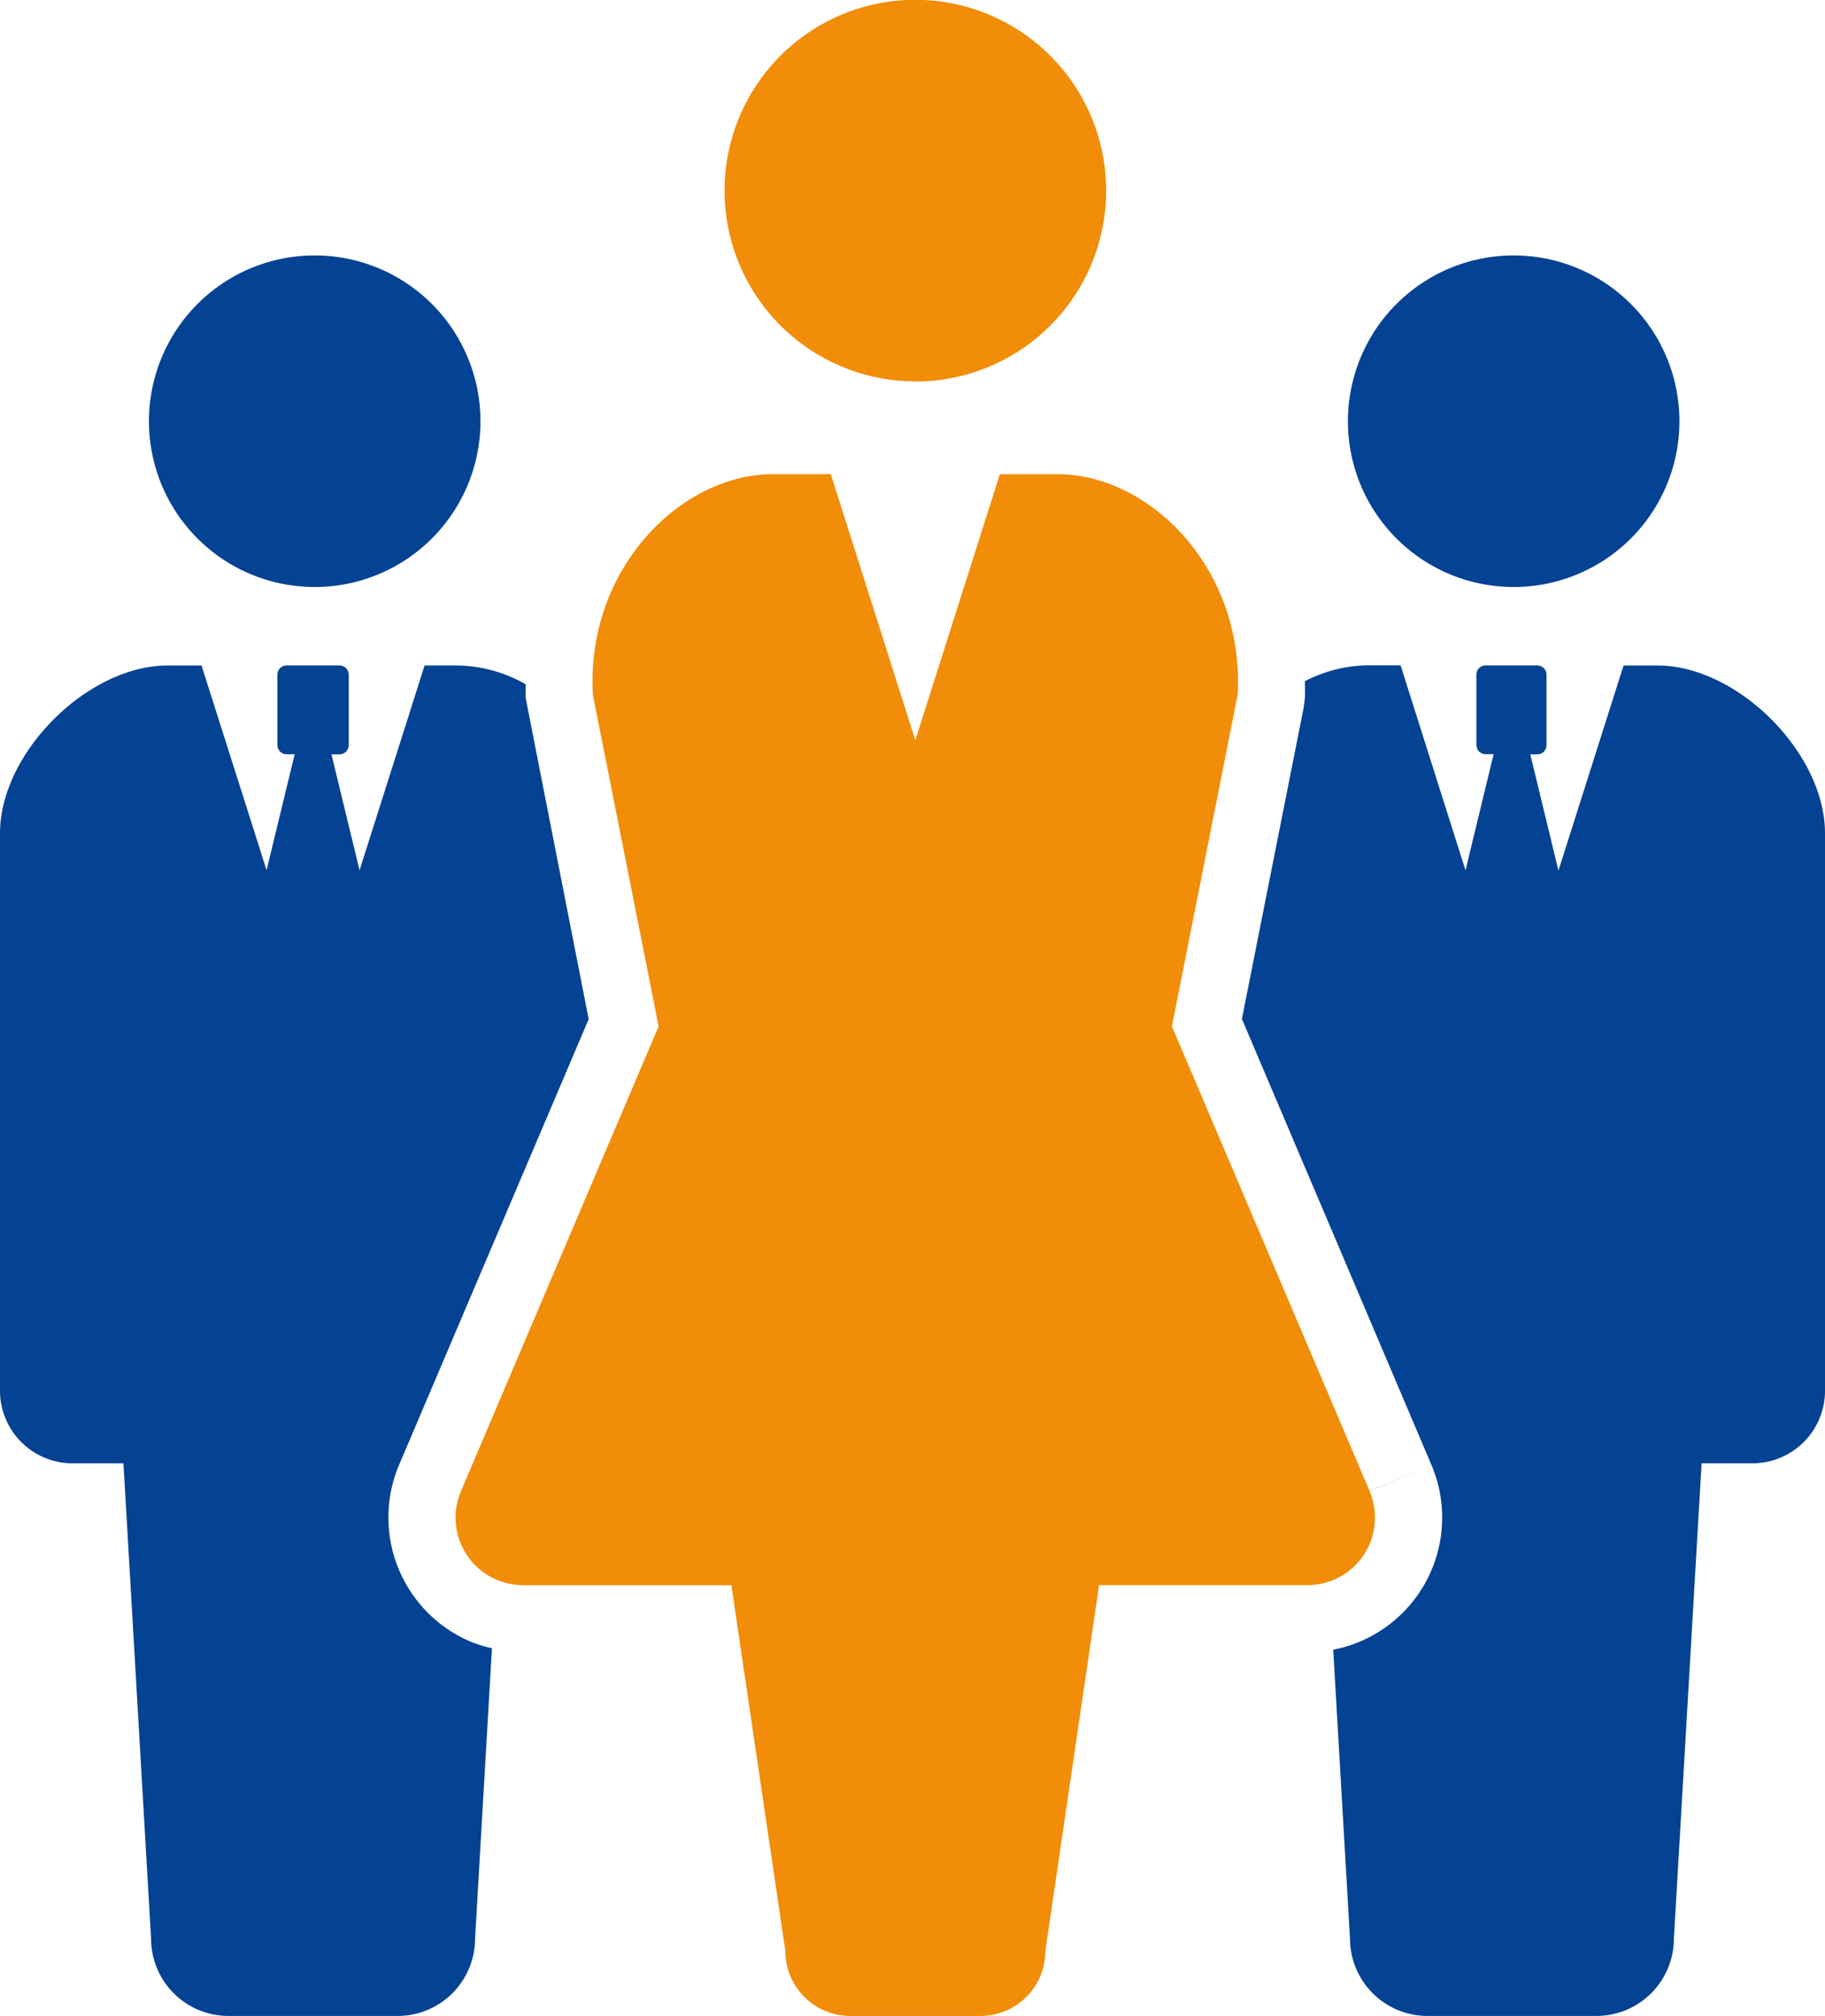 <svg xmlns="http://www.w3.org/2000/svg" width="67.912" height="75.001" viewBox="0 0 67.912 75.001"><path d="M11.711,21.839a6.168,6.168,0,1,0-6.168-6.168v0a6.167,6.167,0,0,0,6.166,6.168h0" fill="#044293"/><path d="M56.328,21.839a6.168,6.168,0,1,0-6.169-6.167v0A6.167,6.167,0,0,0,56.328,21.839Z" fill="#044293"/><path d="M61.673,24.76H60.416l-2.423,7.63c-.328-1.355-.72-2.973-1.048-4.325h.262a.343.343,0,0,0,.342-.343V25.1a.343.343,0,0,0-.342-.343H55.282a.342.342,0,0,0-.343.341v2.619h0a.3.3,0,0,0,.012.06.35.35,0,0,0,.015.073.358.358,0,0,0,.067.1l.006.008a.34.34,0,0,0,.243.1h.3c-.171.7-.359,1.478-.546,2.25-.173.712-.345,1.423-.5,2.073l-.495-1.558-1.923-6.07h-1.26a5.2,5.2,0,0,0-2.3.591c0,.208.009.416,0,.626l-.044.35-2.3,11.588L53.267,54.5l-2.3.978h0v.005l2.3-.983a5.008,5.008,0,0,1-3.655,6.875l.215,3.7.409,7.045A2.885,2.885,0,0,0,53.116,75h6.291a2.883,2.883,0,0,0,2.882-2.882L63.32,54.44h1.887a2.7,2.7,0,0,0,2.705-2.7h0V31c0-2.988-3.252-6.242-6.239-6.242" fill="#044293"/><path d="M14.85,54.5l7.056-16.585-2.343-11.94c-.009-.173,0-.345,0-.517a5.3,5.3,0,0,0-2.5-.7H15.8l-2.42,7.62c-.328-1.355-.719-2.966-1.046-4.314h.3a.344.344,0,0,0,.343-.343V25.1a.343.343,0,0,0-.343-.343H10.666a.342.342,0,0,0-.343.343v2.618a.343.343,0,0,0,.343.343h.3c-.327,1.348-.719,2.959-1.046,4.314L7.5,24.759H6.24C3.252,24.76,0,28.016,0,31V51.734A2.7,2.7,0,0,0,2.694,54.44h1.9L5.622,72.122A2.881,2.881,0,0,0,8.5,75h6.3a2.881,2.881,0,0,0,2.878-2.879l.628-10.8a4.968,4.968,0,0,1-.8-.249A5.018,5.018,0,0,1,14.85,54.5" fill="#044293"/><path d="M34.062,14.194a7.1,7.1,0,1,0-7.1-7.1v0a7.1,7.1,0,0,0,7.1,7.094" fill="#f18d09"/><path d="M50.967,55.477,43.61,38.184l2.447-12.343c.255-4.686-3.271-8.2-6.709-8.2H37.206l-3.145,9.9-3.145-9.9H28.77c-3.438,0-6.962,3.513-6.71,8.2l2.449,12.344L17.152,55.479a2.513,2.513,0,0,0,2.313,3.494h7.751l2.009,13.61A2.415,2.415,0,0,0,31.64,75h4.842A2.416,2.416,0,0,0,38.9,72.583l2-13.611h7.752a2.512,2.512,0,0,0,2.313-3.494" fill="#f18d09"/></svg>